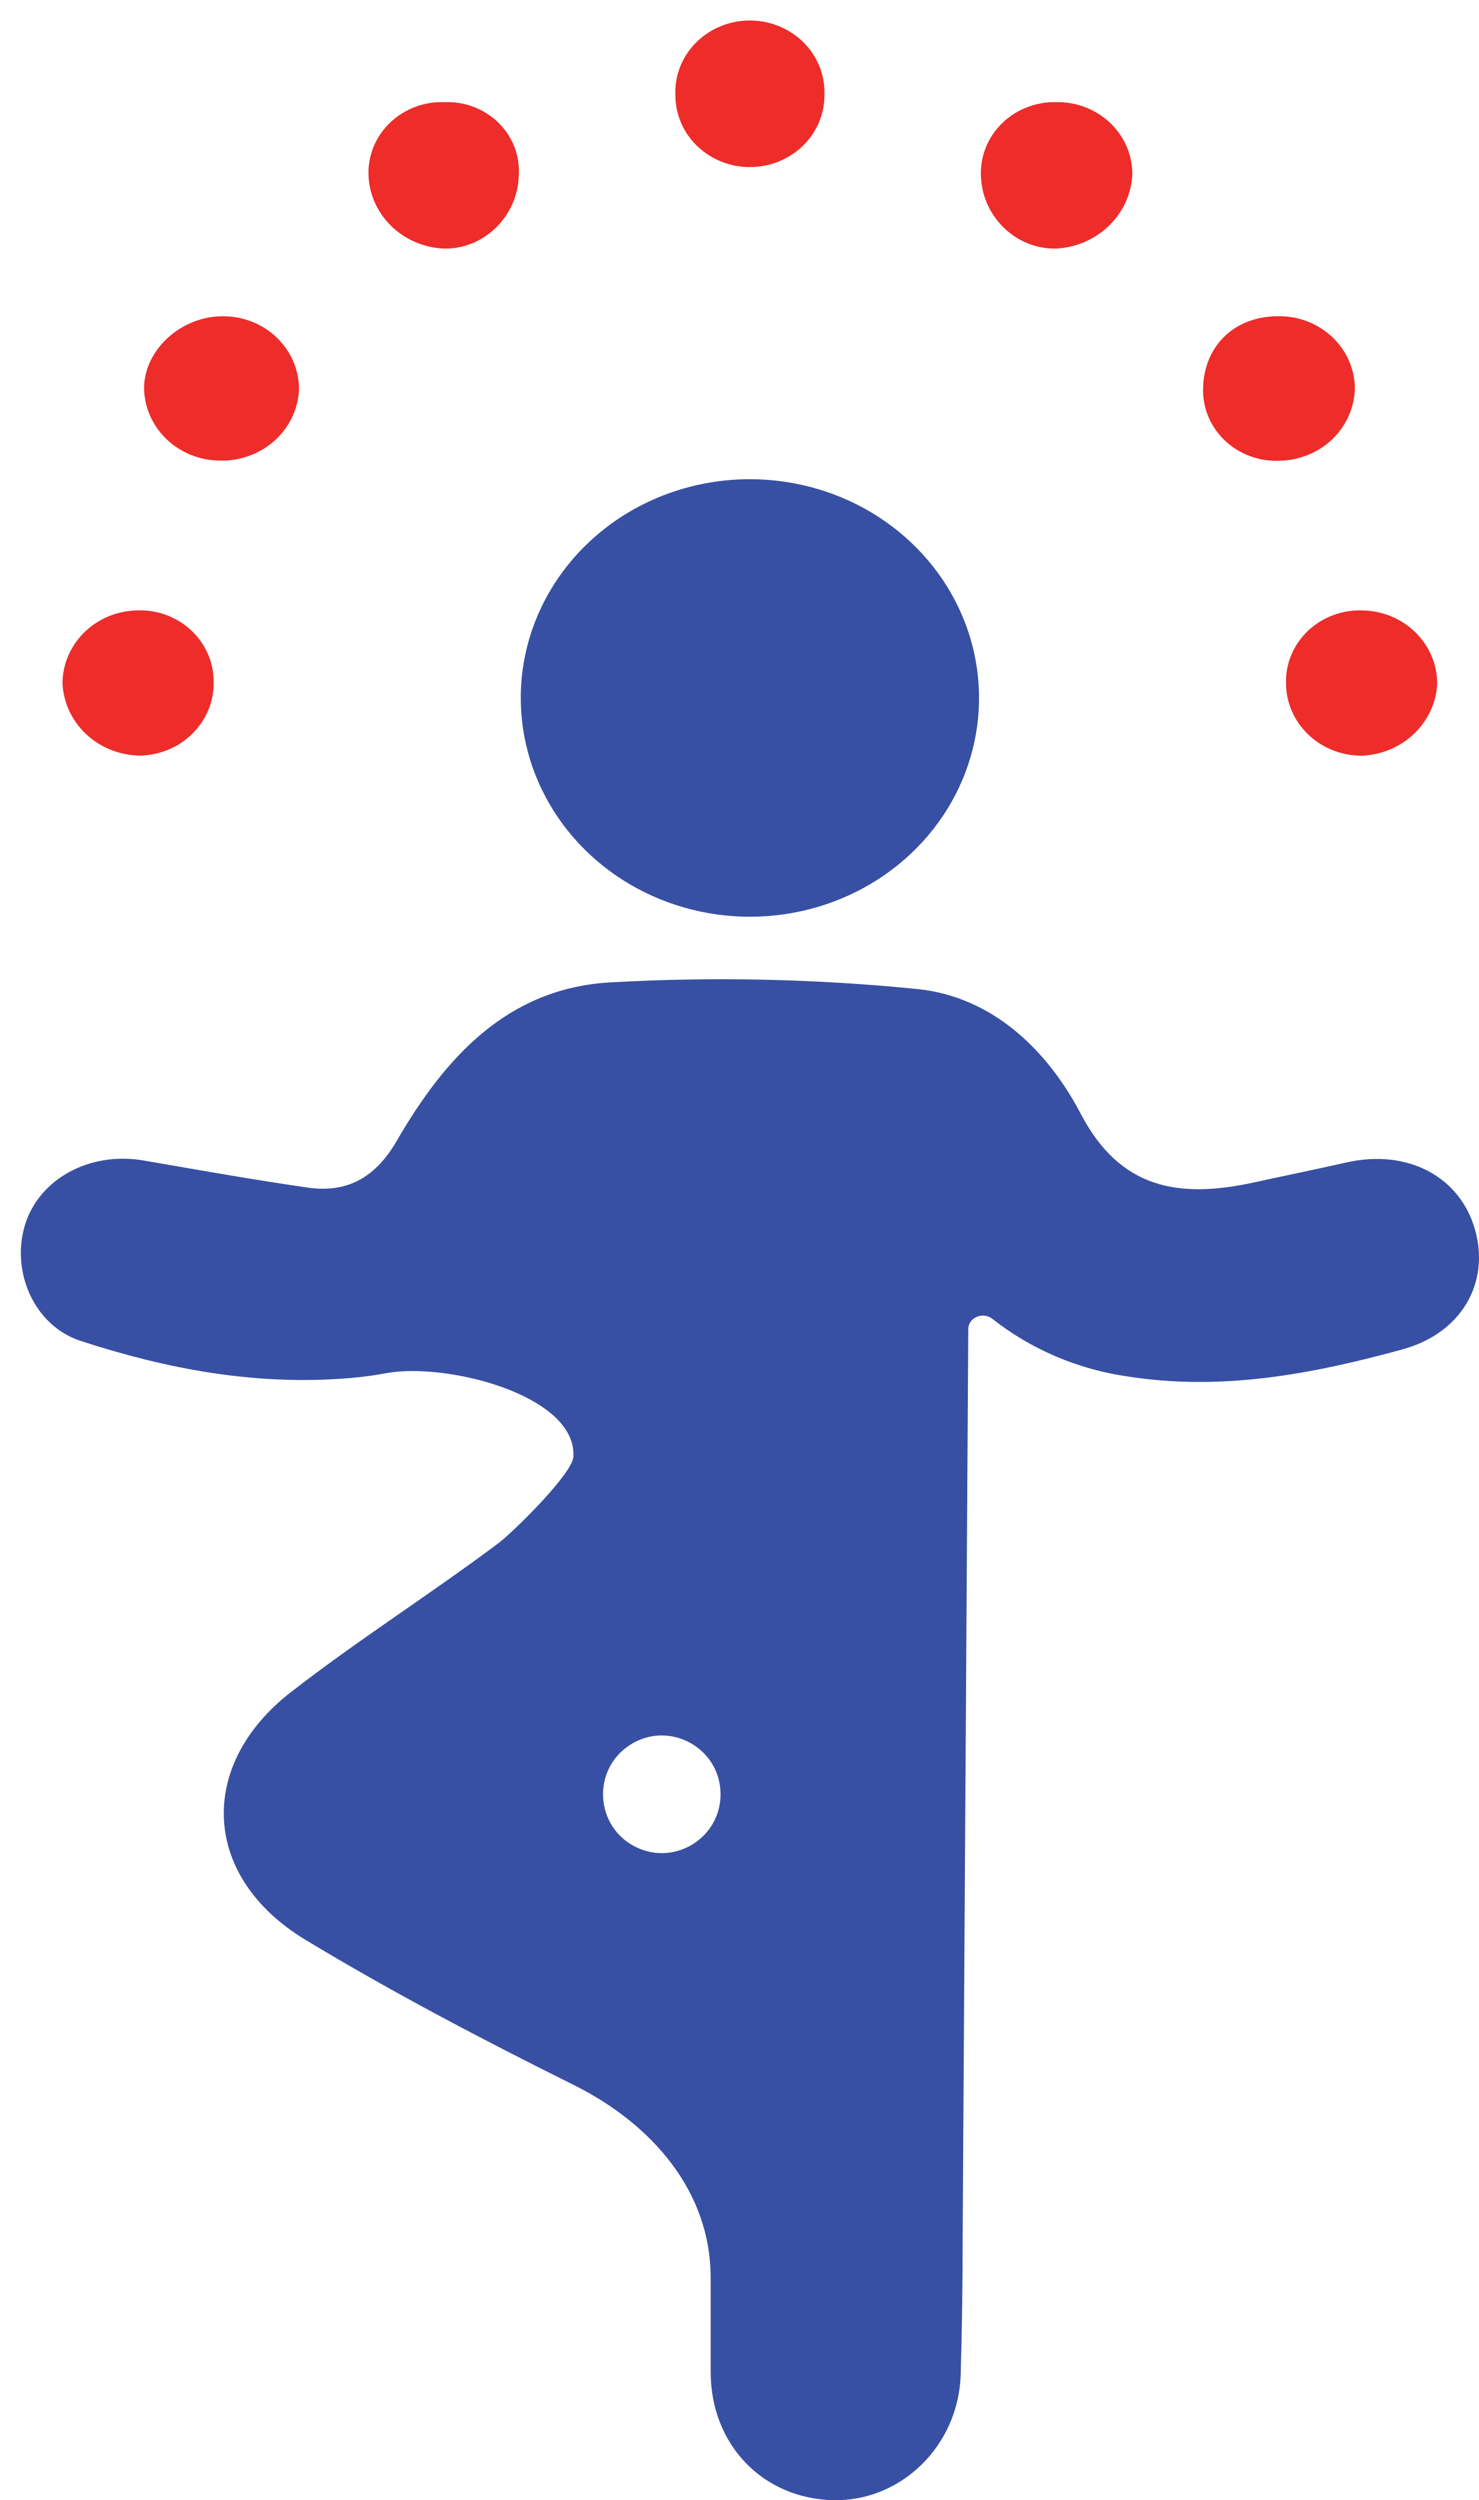 <?xml version="1.0" encoding="UTF-8"?>
<svg xmlns="http://www.w3.org/2000/svg" width="71" height="120" viewBox="0 0 71 120" fill="none">
  <path d="M47.636 63.297C47.196 62.95 46.489 63.224 46.483 63.784C46.395 78.344 46.305 92.901 46.212 107.456C46.212 109.624 46.182 111.796 46.119 113.963C46.021 117.376 43.269 120.064 40.003 119.999C36.615 119.926 34.112 117.323 34.116 113.837V109.32C34.116 105.148 31.262 101.917 27.526 100.062C23.159 97.89 18.827 95.621 14.663 93.103C9.678 90.094 9.458 84.734 13.939 81.236C17.162 78.727 20.644 76.526 23.918 74.074C24.629 73.541 27.479 70.736 27.526 69.919C27.695 66.969 21.439 65.368 18.534 65.909C17.948 66.018 17.346 66.097 16.73 66.147C12.283 66.513 8.018 65.712 3.868 64.358C1.627 63.626 0.518 61.015 1.199 58.794C1.881 56.573 4.312 55.256 6.892 55.699C9.471 56.142 12.139 56.622 14.774 57C16.743 57.281 18.069 56.447 19.051 54.747C21.326 50.827 24.311 47.427 29.313 47.15C34.227 46.873 39.156 46.98 44.052 47.471C47.682 47.85 50.303 50.44 51.887 53.466C53.759 57.041 56.546 57.533 60.121 56.769C61.628 56.439 63.14 56.13 64.644 55.792C67.541 55.138 70.065 56.443 70.802 58.993C71.539 61.543 70.188 64.004 67.27 64.781C62.988 65.952 58.664 66.773 54.14 66.066C51.742 65.724 49.496 64.763 47.636 63.297ZM30.235 83.754C28.382 84.956 28.568 87.725 30.564 88.669C32.435 89.554 34.59 88.189 34.59 86.12C34.59 83.883 32.111 82.536 30.235 83.754Z" fill="#3850A3"></path>
  <path d="M36.039 23C38.218 23.008 40.345 23.632 42.151 24.795C43.957 25.958 45.361 27.607 46.184 29.532C47.008 31.457 47.213 33.572 46.776 35.609C46.338 37.647 45.277 39.514 43.726 40.974C42.175 42.435 40.205 43.423 38.065 43.813C35.925 44.204 33.712 43.979 31.707 43.167C29.701 42.356 27.993 40.994 26.799 39.254C25.605 37.515 24.979 35.476 25 33.397C25.027 30.623 26.203 27.972 28.272 26.023C30.34 24.075 33.133 22.988 36.039 23Z" fill="#3850A3"></path>
  <path d="M24.904 8.398C24.869 10.375 23.229 11.979 21.292 11.931C20.33 11.884 19.422 11.487 18.752 10.82C18.083 10.153 17.703 9.266 17.688 8.339C17.681 7.879 17.772 7.422 17.954 6.996C18.137 6.57 18.408 6.185 18.75 5.863C19.093 5.542 19.5 5.291 19.947 5.125C20.394 4.96 20.872 4.884 21.35 4.903C21.828 4.885 22.305 4.964 22.75 5.135C23.195 5.306 23.598 5.564 23.932 5.893C24.267 6.222 24.526 6.615 24.694 7.047C24.861 7.478 24.933 7.939 24.904 8.398Z" fill="#EE2C29"></path>
  <path d="M50.685 4.902C51.163 4.891 51.639 4.973 52.085 5.142C52.53 5.311 52.936 5.563 53.278 5.885C53.621 6.207 53.892 6.592 54.078 7.016C54.263 7.441 54.358 7.897 54.358 8.358C54.32 9.285 53.923 10.165 53.246 10.826C52.569 11.487 51.66 11.881 50.696 11.931C48.756 11.972 47.119 10.368 47.088 8.387C47.076 7.929 47.161 7.472 47.337 7.046C47.513 6.62 47.777 6.232 48.113 5.907C48.449 5.581 48.85 5.324 49.292 5.152C49.734 4.979 50.208 4.894 50.685 4.902Z" fill="#EE2C29"></path>
  <path d="M14.354 18.705C14.31 19.636 13.889 20.513 13.181 21.149C12.473 21.785 11.534 22.13 10.565 22.108C9.597 22.103 8.671 21.731 7.987 21.072C7.303 20.413 6.918 19.521 6.915 18.59C6.954 16.742 8.736 15.161 10.715 15.179C11.195 15.179 11.671 15.271 12.114 15.448C12.557 15.626 12.959 15.886 13.297 16.213C13.636 16.541 13.903 16.93 14.084 17.358C14.266 17.785 14.357 18.243 14.354 18.705Z" fill="#EE2C29"></path>
  <path d="M6.715 36.265C5.748 36.253 4.822 35.884 4.13 35.233C3.438 34.582 3.034 33.7 3 32.769C3.012 31.871 3.381 31.011 4.031 30.366C4.681 29.72 5.563 29.339 6.496 29.299C6.975 29.271 7.454 29.337 7.906 29.492C8.357 29.648 8.771 29.89 9.122 30.203C9.473 30.517 9.755 30.896 9.949 31.317C10.144 31.739 10.248 32.194 10.254 32.655C10.274 33.117 10.197 33.577 10.029 34.01C9.86 34.443 9.604 34.84 9.274 35.176C8.945 35.512 8.549 35.782 8.109 35.969C7.67 36.156 7.196 36.257 6.715 36.265Z" fill="#EE2C29"></path>
  <path d="M65.385 29.296C66.351 29.308 67.273 29.687 67.949 30.351C68.626 31.015 69.001 31.91 68.992 32.84C68.941 33.738 68.545 34.587 67.88 35.22C67.216 35.854 66.331 36.227 65.396 36.269C64.915 36.274 64.439 36.187 63.993 36.013C63.548 35.839 63.143 35.581 62.803 35.255C62.462 34.929 62.192 34.541 62.008 34.114C61.825 33.686 61.732 33.228 61.735 32.766C61.726 32.304 61.815 31.846 61.996 31.419C62.177 30.991 62.446 30.604 62.787 30.279C63.129 29.955 63.535 29.701 63.981 29.532C64.428 29.363 64.905 29.282 65.385 29.296Z" fill="#EE2C29"></path>
  <path d="M39.577 4.529C39.591 5.442 39.227 6.322 38.566 6.976C37.905 7.631 37.001 8.006 36.052 8.019C35.103 8.033 34.188 7.683 33.507 7.047C32.827 6.411 32.437 5.541 32.423 4.629C32.395 4.165 32.465 3.7 32.628 3.262C32.792 2.824 33.046 2.423 33.375 2.083C33.704 1.742 34.102 1.469 34.544 1.28C34.985 1.091 35.462 0.991 35.946 0.984C36.429 0.977 36.909 1.065 37.356 1.241C37.804 1.417 38.209 1.679 38.549 2.01C38.888 2.342 39.154 2.736 39.331 3.169C39.508 3.601 39.591 4.064 39.577 4.529Z" fill="#EE2C29"></path>
  <path d="M65.039 18.549C65.046 19.476 64.675 20.368 64.005 21.035C63.336 21.701 62.421 22.087 61.458 22.112C60.98 22.137 60.502 22.068 60.052 21.909C59.603 21.75 59.192 21.504 58.845 21.186C58.498 20.869 58.223 20.487 58.035 20.063C57.847 19.64 57.752 19.183 57.754 18.723C57.754 16.672 59.195 15.209 61.281 15.179C61.758 15.162 62.234 15.236 62.681 15.397C63.128 15.557 63.538 15.801 63.887 16.114C64.236 16.427 64.518 16.803 64.715 17.221C64.913 17.639 65.023 18.09 65.039 18.549Z" fill="#EE2C29"></path>
</svg>

